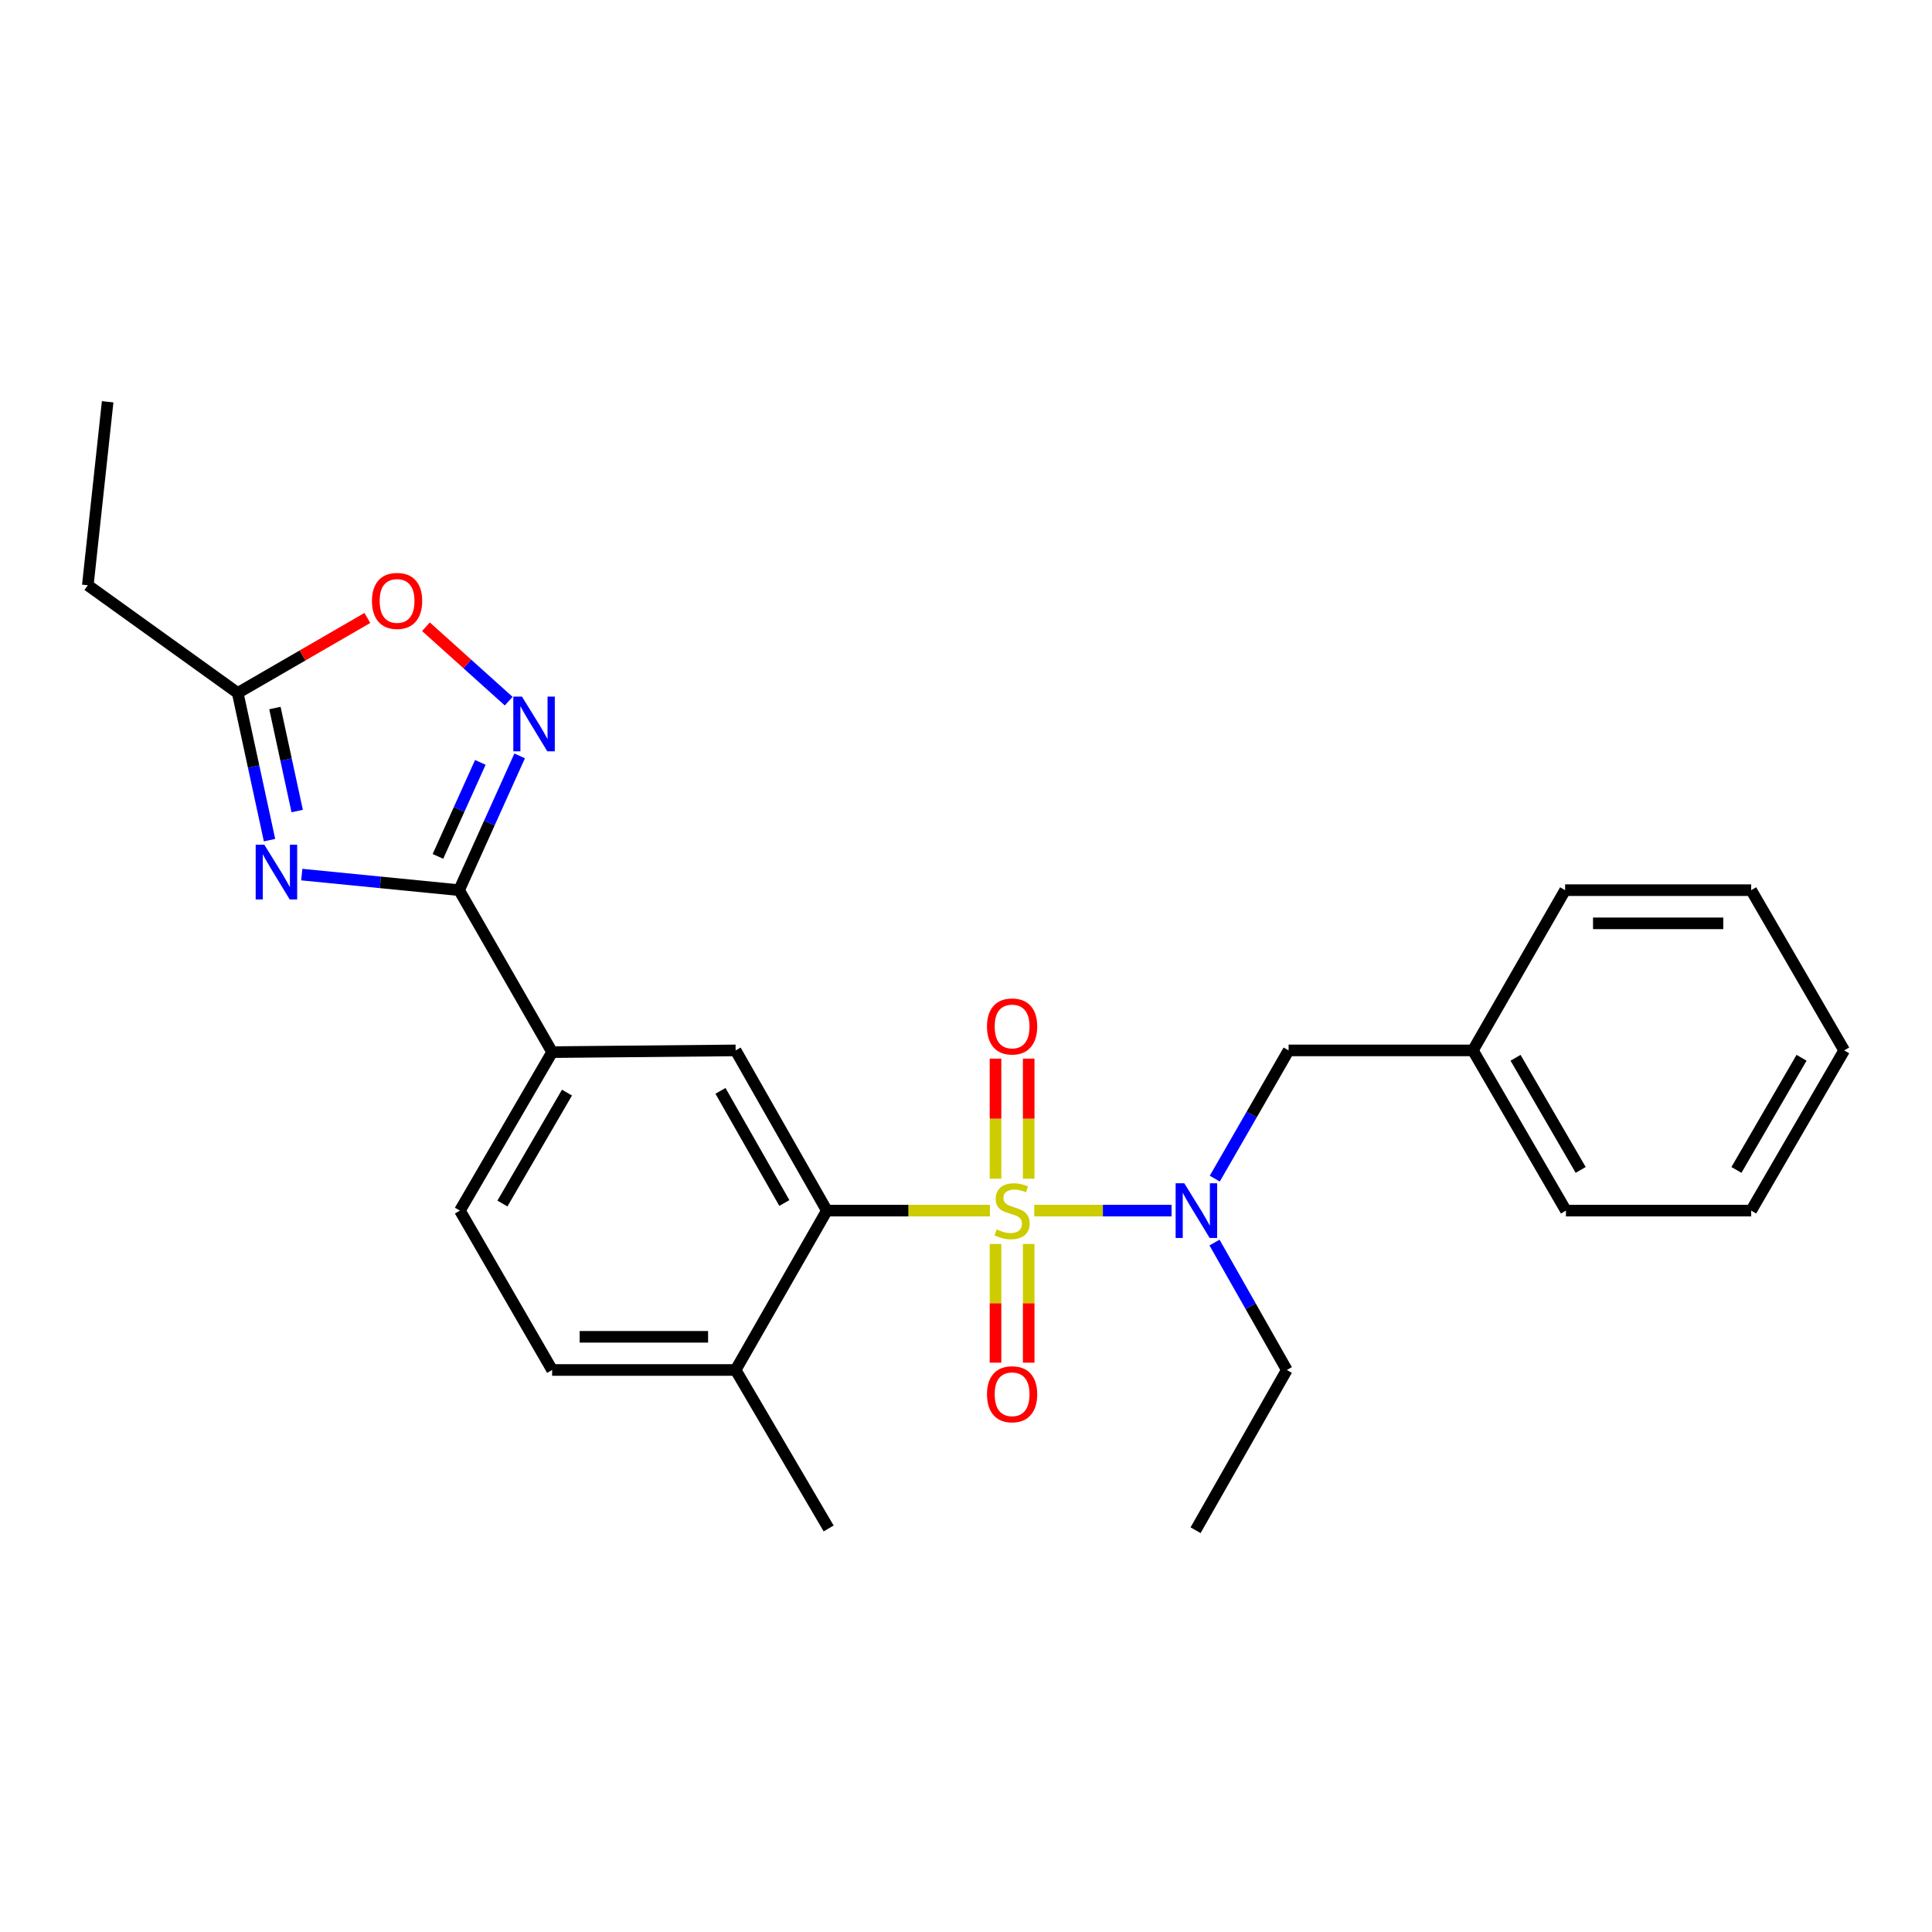 <?xml version='1.0' encoding='iso-8859-1'?>
<svg version='1.1' baseProfile='full'
              xmlns='http://www.w3.org/2000/svg'
                      xmlns:rdkit='http://www.rdkit.org/xml'
                      xmlns:xlink='http://www.w3.org/1999/xlink'
                  xml:space='preserve'
width='1000px' height='1000px' viewBox='0 0 1000 1000'>
<!-- END OF HEADER -->
<rect style='opacity:1.0;fill:#FFFFFF;stroke:none' width='1000' height='1000' x='0' y='0'> </rect>
<path class='bond-2' d='M 512.385,626.61 L 470.185,626.61' style='fill:none;fill-rule:evenodd;stroke:#CCCC00;stroke-width:6px;stroke-linecap:butt;stroke-linejoin:miter;stroke-opacity:1' />
<path class='bond-2' d='M 470.185,626.61 L 427.984,626.61' style='fill:none;fill-rule:evenodd;stroke:#000000;stroke-width:6px;stroke-linecap:butt;stroke-linejoin:miter;stroke-opacity:1' />
<path class='bond-4' d='M 535.327,626.61 L 570.866,626.61' style='fill:none;fill-rule:evenodd;stroke:#CCCC00;stroke-width:6px;stroke-linecap:butt;stroke-linejoin:miter;stroke-opacity:1' />
<path class='bond-4' d='M 570.866,626.61 L 606.406,626.61' style='fill:none;fill-rule:evenodd;stroke:#0000FF;stroke-width:6px;stroke-linecap:butt;stroke-linejoin:miter;stroke-opacity:1' />
<path class='bond-9' d='M 515.275,643.864 L 515.275,674.591' style='fill:none;fill-rule:evenodd;stroke:#CCCC00;stroke-width:6px;stroke-linecap:butt;stroke-linejoin:miter;stroke-opacity:1' />
<path class='bond-9' d='M 515.275,674.591 L 515.275,705.319' style='fill:none;fill-rule:evenodd;stroke:#FF0000;stroke-width:6px;stroke-linecap:butt;stroke-linejoin:miter;stroke-opacity:1' />
<path class='bond-9' d='M 532.449,643.864 L 532.449,674.591' style='fill:none;fill-rule:evenodd;stroke:#CCCC00;stroke-width:6px;stroke-linecap:butt;stroke-linejoin:miter;stroke-opacity:1' />
<path class='bond-9' d='M 532.449,674.591 L 532.449,705.319' style='fill:none;fill-rule:evenodd;stroke:#FF0000;stroke-width:6px;stroke-linecap:butt;stroke-linejoin:miter;stroke-opacity:1' />
<path class='bond-10' d='M 532.449,610.105 L 532.449,579.028' style='fill:none;fill-rule:evenodd;stroke:#CCCC00;stroke-width:6px;stroke-linecap:butt;stroke-linejoin:miter;stroke-opacity:1' />
<path class='bond-10' d='M 532.449,579.028 L 532.449,547.951' style='fill:none;fill-rule:evenodd;stroke:#FF0000;stroke-width:6px;stroke-linecap:butt;stroke-linejoin:miter;stroke-opacity:1' />
<path class='bond-10' d='M 515.275,610.105 L 515.275,579.028' style='fill:none;fill-rule:evenodd;stroke:#CCCC00;stroke-width:6px;stroke-linecap:butt;stroke-linejoin:miter;stroke-opacity:1' />
<path class='bond-10' d='M 515.275,579.028 L 515.275,547.951' style='fill:none;fill-rule:evenodd;stroke:#FF0000;stroke-width:6px;stroke-linecap:butt;stroke-linejoin:miter;stroke-opacity:1' />
<path class='bond-0' d='M 156.194,452.687 L 196.912,456.717' style='fill:none;fill-rule:evenodd;stroke:#0000FF;stroke-width:6px;stroke-linecap:butt;stroke-linejoin:miter;stroke-opacity:1' />
<path class='bond-0' d='M 196.912,456.717 L 237.63,460.748' style='fill:none;fill-rule:evenodd;stroke:#000000;stroke-width:6px;stroke-linecap:butt;stroke-linejoin:miter;stroke-opacity:1' />
<path class='bond-6' d='M 139.506,434.857 L 131.274,396.767' style='fill:none;fill-rule:evenodd;stroke:#0000FF;stroke-width:6px;stroke-linecap:butt;stroke-linejoin:miter;stroke-opacity:1' />
<path class='bond-6' d='M 131.274,396.767 L 123.042,358.678' style='fill:none;fill-rule:evenodd;stroke:#000000;stroke-width:6px;stroke-linecap:butt;stroke-linejoin:miter;stroke-opacity:1' />
<path class='bond-6' d='M 153.823,419.802 L 148.061,393.14' style='fill:none;fill-rule:evenodd;stroke:#0000FF;stroke-width:6px;stroke-linecap:butt;stroke-linejoin:miter;stroke-opacity:1' />
<path class='bond-6' d='M 148.061,393.14 L 142.298,366.477' style='fill:none;fill-rule:evenodd;stroke:#000000;stroke-width:6px;stroke-linecap:butt;stroke-linejoin:miter;stroke-opacity:1' />
<path class='bond-1' d='M 237.63,460.748 L 285.784,544.585' style='fill:none;fill-rule:evenodd;stroke:#000000;stroke-width:6px;stroke-linecap:butt;stroke-linejoin:miter;stroke-opacity:1' />
<path class='bond-3' d='M 237.63,460.748 L 253.303,425.997' style='fill:none;fill-rule:evenodd;stroke:#000000;stroke-width:6px;stroke-linecap:butt;stroke-linejoin:miter;stroke-opacity:1' />
<path class='bond-3' d='M 253.303,425.997 L 268.975,391.245' style='fill:none;fill-rule:evenodd;stroke:#0000FF;stroke-width:6px;stroke-linecap:butt;stroke-linejoin:miter;stroke-opacity:1' />
<path class='bond-3' d='M 226.677,443.262 L 237.647,418.936' style='fill:none;fill-rule:evenodd;stroke:#000000;stroke-width:6px;stroke-linecap:butt;stroke-linejoin:miter;stroke-opacity:1' />
<path class='bond-3' d='M 237.647,418.936 L 248.618,394.61' style='fill:none;fill-rule:evenodd;stroke:#0000FF;stroke-width:6px;stroke-linecap:butt;stroke-linejoin:miter;stroke-opacity:1' />
<path class='bond-5' d='M 427.984,626.61 L 380.756,543.688' style='fill:none;fill-rule:evenodd;stroke:#000000;stroke-width:6px;stroke-linecap:butt;stroke-linejoin:miter;stroke-opacity:1' />
<path class='bond-5' d='M 405.977,622.671 L 372.917,564.626' style='fill:none;fill-rule:evenodd;stroke:#000000;stroke-width:6px;stroke-linecap:butt;stroke-linejoin:miter;stroke-opacity:1' />
<path class='bond-11' d='M 427.984,626.61 L 380.756,709.102' style='fill:none;fill-rule:evenodd;stroke:#000000;stroke-width:6px;stroke-linecap:butt;stroke-linejoin:miter;stroke-opacity:1' />
<path class='bond-7' d='M 263.3,362.921 L 241.884,343.658' style='fill:none;fill-rule:evenodd;stroke:#0000FF;stroke-width:6px;stroke-linecap:butt;stroke-linejoin:miter;stroke-opacity:1' />
<path class='bond-7' d='M 241.884,343.658 L 220.468,324.394' style='fill:none;fill-rule:evenodd;stroke:#FF0000;stroke-width:6px;stroke-linecap:butt;stroke-linejoin:miter;stroke-opacity:1' />
<path class='bond-12' d='M 628.772,610.058 L 647.875,576.873' style='fill:none;fill-rule:evenodd;stroke:#0000FF;stroke-width:6px;stroke-linecap:butt;stroke-linejoin:miter;stroke-opacity:1' />
<path class='bond-12' d='M 647.875,576.873 L 666.978,543.688' style='fill:none;fill-rule:evenodd;stroke:#000000;stroke-width:6px;stroke-linecap:butt;stroke-linejoin:miter;stroke-opacity:1' />
<path class='bond-16' d='M 628.626,643.141 L 647.344,676.121' style='fill:none;fill-rule:evenodd;stroke:#0000FF;stroke-width:6px;stroke-linecap:butt;stroke-linejoin:miter;stroke-opacity:1' />
<path class='bond-16' d='M 647.344,676.121 L 666.062,709.102' style='fill:none;fill-rule:evenodd;stroke:#000000;stroke-width:6px;stroke-linecap:butt;stroke-linejoin:miter;stroke-opacity:1' />
<path class='bond-8' d='M 380.756,543.688 L 285.784,544.585' style='fill:none;fill-rule:evenodd;stroke:#000000;stroke-width:6px;stroke-linecap:butt;stroke-linejoin:miter;stroke-opacity:1' />
<path class='bond-17' d='M 123.042,358.678 L 45.455,302.929' style='fill:none;fill-rule:evenodd;stroke:#000000;stroke-width:6px;stroke-linecap:butt;stroke-linejoin:miter;stroke-opacity:1' />
<path class='bond-28' d='M 123.042,358.678 L 156.592,339.266' style='fill:none;fill-rule:evenodd;stroke:#000000;stroke-width:6px;stroke-linecap:butt;stroke-linejoin:miter;stroke-opacity:1' />
<path class='bond-28' d='M 156.592,339.266 L 190.142,319.854' style='fill:none;fill-rule:evenodd;stroke:#FF0000;stroke-width:6px;stroke-linecap:butt;stroke-linejoin:miter;stroke-opacity:1' />
<path class='bond-26' d='M 285.784,544.585 L 238.05,626.61' style='fill:none;fill-rule:evenodd;stroke:#000000;stroke-width:6px;stroke-linecap:butt;stroke-linejoin:miter;stroke-opacity:1' />
<path class='bond-26' d='M 293.468,565.527 L 260.054,622.944' style='fill:none;fill-rule:evenodd;stroke:#000000;stroke-width:6px;stroke-linecap:butt;stroke-linejoin:miter;stroke-opacity:1' />
<path class='bond-14' d='M 380.756,709.102 L 285.784,709.102' style='fill:none;fill-rule:evenodd;stroke:#000000;stroke-width:6px;stroke-linecap:butt;stroke-linejoin:miter;stroke-opacity:1' />
<path class='bond-14' d='M 366.51,691.928 L 300.03,691.928' style='fill:none;fill-rule:evenodd;stroke:#000000;stroke-width:6px;stroke-linecap:butt;stroke-linejoin:miter;stroke-opacity:1' />
<path class='bond-18' d='M 380.756,709.102 L 428.91,791.126' style='fill:none;fill-rule:evenodd;stroke:#000000;stroke-width:6px;stroke-linecap:butt;stroke-linejoin:miter;stroke-opacity:1' />
<path class='bond-15' d='M 666.978,543.688 L 762.37,543.688' style='fill:none;fill-rule:evenodd;stroke:#000000;stroke-width:6px;stroke-linecap:butt;stroke-linejoin:miter;stroke-opacity:1' />
<path class='bond-13' d='M 238.05,626.61 L 285.784,709.102' style='fill:none;fill-rule:evenodd;stroke:#000000;stroke-width:6px;stroke-linecap:butt;stroke-linejoin:miter;stroke-opacity:1' />
<path class='bond-19' d='M 762.37,543.688 L 810.523,626.61' style='fill:none;fill-rule:evenodd;stroke:#000000;stroke-width:6px;stroke-linecap:butt;stroke-linejoin:miter;stroke-opacity:1' />
<path class='bond-19' d='M 784.444,547.502 L 818.152,605.547' style='fill:none;fill-rule:evenodd;stroke:#000000;stroke-width:6px;stroke-linecap:butt;stroke-linejoin:miter;stroke-opacity:1' />
<path class='bond-20' d='M 762.37,543.688 L 810.103,460.748' style='fill:none;fill-rule:evenodd;stroke:#000000;stroke-width:6px;stroke-linecap:butt;stroke-linejoin:miter;stroke-opacity:1' />
<path class='bond-21' d='M 666.062,709.102 L 618.824,792.042' style='fill:none;fill-rule:evenodd;stroke:#000000;stroke-width:6px;stroke-linecap:butt;stroke-linejoin:miter;stroke-opacity:1' />
<path class='bond-22' d='M 45.455,302.929 L 55.721,207.958' style='fill:none;fill-rule:evenodd;stroke:#000000;stroke-width:6px;stroke-linecap:butt;stroke-linejoin:miter;stroke-opacity:1' />
<path class='bond-23' d='M 810.523,626.61 L 906.411,626.61' style='fill:none;fill-rule:evenodd;stroke:#000000;stroke-width:6px;stroke-linecap:butt;stroke-linejoin:miter;stroke-opacity:1' />
<path class='bond-24' d='M 810.103,460.748 L 906.411,460.748' style='fill:none;fill-rule:evenodd;stroke:#000000;stroke-width:6px;stroke-linecap:butt;stroke-linejoin:miter;stroke-opacity:1' />
<path class='bond-24' d='M 824.55,477.922 L 891.965,477.922' style='fill:none;fill-rule:evenodd;stroke:#000000;stroke-width:6px;stroke-linecap:butt;stroke-linejoin:miter;stroke-opacity:1' />
<path class='bond-27' d='M 906.411,626.61 L 954.545,543.688' style='fill:none;fill-rule:evenodd;stroke:#000000;stroke-width:6px;stroke-linecap:butt;stroke-linejoin:miter;stroke-opacity:1' />
<path class='bond-27' d='M 898.778,605.55 L 932.472,547.505' style='fill:none;fill-rule:evenodd;stroke:#000000;stroke-width:6px;stroke-linecap:butt;stroke-linejoin:miter;stroke-opacity:1' />
<path class='bond-25' d='M 906.411,460.748 L 954.545,543.688' style='fill:none;fill-rule:evenodd;stroke:#000000;stroke-width:6px;stroke-linecap:butt;stroke-linejoin:miter;stroke-opacity:1' />
<path  class='atom-0' d='M 515.862 636.33
Q 516.182 636.45, 517.502 637.01
Q 518.822 637.57, 520.262 637.93
Q 521.742 638.25, 523.182 638.25
Q 525.862 638.25, 527.422 636.97
Q 528.982 635.65, 528.982 633.37
Q 528.982 631.81, 528.182 630.85
Q 527.422 629.89, 526.222 629.37
Q 525.022 628.85, 523.022 628.25
Q 520.502 627.49, 518.982 626.77
Q 517.502 626.05, 516.422 624.53
Q 515.382 623.01, 515.382 620.45
Q 515.382 616.89, 517.782 614.69
Q 520.222 612.49, 525.022 612.49
Q 528.302 612.49, 532.022 614.05
L 531.102 617.13
Q 527.702 615.73, 525.142 615.73
Q 522.382 615.73, 520.862 616.89
Q 519.342 618.01, 519.382 619.97
Q 519.382 621.49, 520.142 622.41
Q 520.942 623.33, 522.062 623.85
Q 523.222 624.37, 525.142 624.97
Q 527.702 625.77, 529.222 626.57
Q 530.742 627.37, 531.822 629.01
Q 532.942 630.61, 532.942 633.37
Q 532.942 637.29, 530.302 639.41
Q 527.702 641.49, 523.342 641.49
Q 520.822 641.49, 518.902 640.93
Q 517.022 640.41, 514.782 639.49
L 515.862 636.33
' fill='#CCCC00'/>
<path  class='atom-1' d='M 136.819 437.228
L 146.099 452.228
Q 147.019 453.708, 148.499 456.388
Q 149.979 459.068, 150.059 459.228
L 150.059 437.228
L 153.819 437.228
L 153.819 465.548
L 149.939 465.548
L 139.979 449.148
Q 138.819 447.228, 137.579 445.028
Q 136.379 442.828, 136.019 442.148
L 136.019 465.548
L 132.339 465.548
L 132.339 437.228
L 136.819 437.228
' fill='#0000FF'/>
<path  class='atom-4' d='M 270.164 360.566
L 279.444 375.566
Q 280.364 377.046, 281.844 379.726
Q 283.324 382.406, 283.404 382.566
L 283.404 360.566
L 287.164 360.566
L 287.164 388.886
L 283.284 388.886
L 273.324 372.486
Q 272.164 370.566, 270.924 368.366
Q 269.724 366.166, 269.364 365.486
L 269.364 388.886
L 265.684 388.886
L 265.684 360.566
L 270.164 360.566
' fill='#0000FF'/>
<path  class='atom-5' d='M 612.984 612.45
L 622.264 627.45
Q 623.184 628.93, 624.664 631.61
Q 626.144 634.29, 626.224 634.45
L 626.224 612.45
L 629.984 612.45
L 629.984 640.77
L 626.104 640.77
L 616.144 624.37
Q 614.984 622.45, 613.744 620.25
Q 612.544 618.05, 612.184 617.37
L 612.184 640.77
L 608.504 640.77
L 608.504 612.45
L 612.984 612.45
' fill='#0000FF'/>
<path  class='atom-8' d='M 192.525 311.034
Q 192.525 304.234, 195.885 300.434
Q 199.245 296.634, 205.525 296.634
Q 211.805 296.634, 215.165 300.434
Q 218.525 304.234, 218.525 311.034
Q 218.525 317.914, 215.125 321.834
Q 211.725 325.714, 205.525 325.714
Q 199.285 325.714, 195.885 321.834
Q 192.525 317.954, 192.525 311.034
M 205.525 322.514
Q 209.845 322.514, 212.165 319.634
Q 214.525 316.714, 214.525 311.034
Q 214.525 305.474, 212.165 302.674
Q 209.845 299.834, 205.525 299.834
Q 201.205 299.834, 198.845 302.634
Q 196.525 305.434, 196.525 311.034
Q 196.525 316.754, 198.845 319.634
Q 201.205 322.514, 205.525 322.514
' fill='#FF0000'/>
<path  class='atom-10' d='M 510.862 721.661
Q 510.862 714.861, 514.222 711.061
Q 517.582 707.261, 523.862 707.261
Q 530.142 707.261, 533.502 711.061
Q 536.862 714.861, 536.862 721.661
Q 536.862 728.541, 533.462 732.461
Q 530.062 736.341, 523.862 736.341
Q 517.622 736.341, 514.222 732.461
Q 510.862 728.581, 510.862 721.661
M 523.862 733.141
Q 528.182 733.141, 530.502 730.261
Q 532.862 727.341, 532.862 721.661
Q 532.862 716.101, 530.502 713.301
Q 528.182 710.461, 523.862 710.461
Q 519.542 710.461, 517.182 713.261
Q 514.862 716.061, 514.862 721.661
Q 514.862 727.381, 517.182 730.261
Q 519.542 733.141, 523.862 733.141
' fill='#FF0000'/>
<path  class='atom-11' d='M 510.862 531.298
Q 510.862 524.498, 514.222 520.698
Q 517.582 516.898, 523.862 516.898
Q 530.142 516.898, 533.502 520.698
Q 536.862 524.498, 536.862 531.298
Q 536.862 538.178, 533.462 542.098
Q 530.062 545.978, 523.862 545.978
Q 517.622 545.978, 514.222 542.098
Q 510.862 538.218, 510.862 531.298
M 523.862 542.778
Q 528.182 542.778, 530.502 539.898
Q 532.862 536.978, 532.862 531.298
Q 532.862 525.738, 530.502 522.938
Q 528.182 520.098, 523.862 520.098
Q 519.542 520.098, 517.182 522.898
Q 514.862 525.698, 514.862 531.298
Q 514.862 537.018, 517.182 539.898
Q 519.542 542.778, 523.862 542.778
' fill='#FF0000'/>
</svg>
